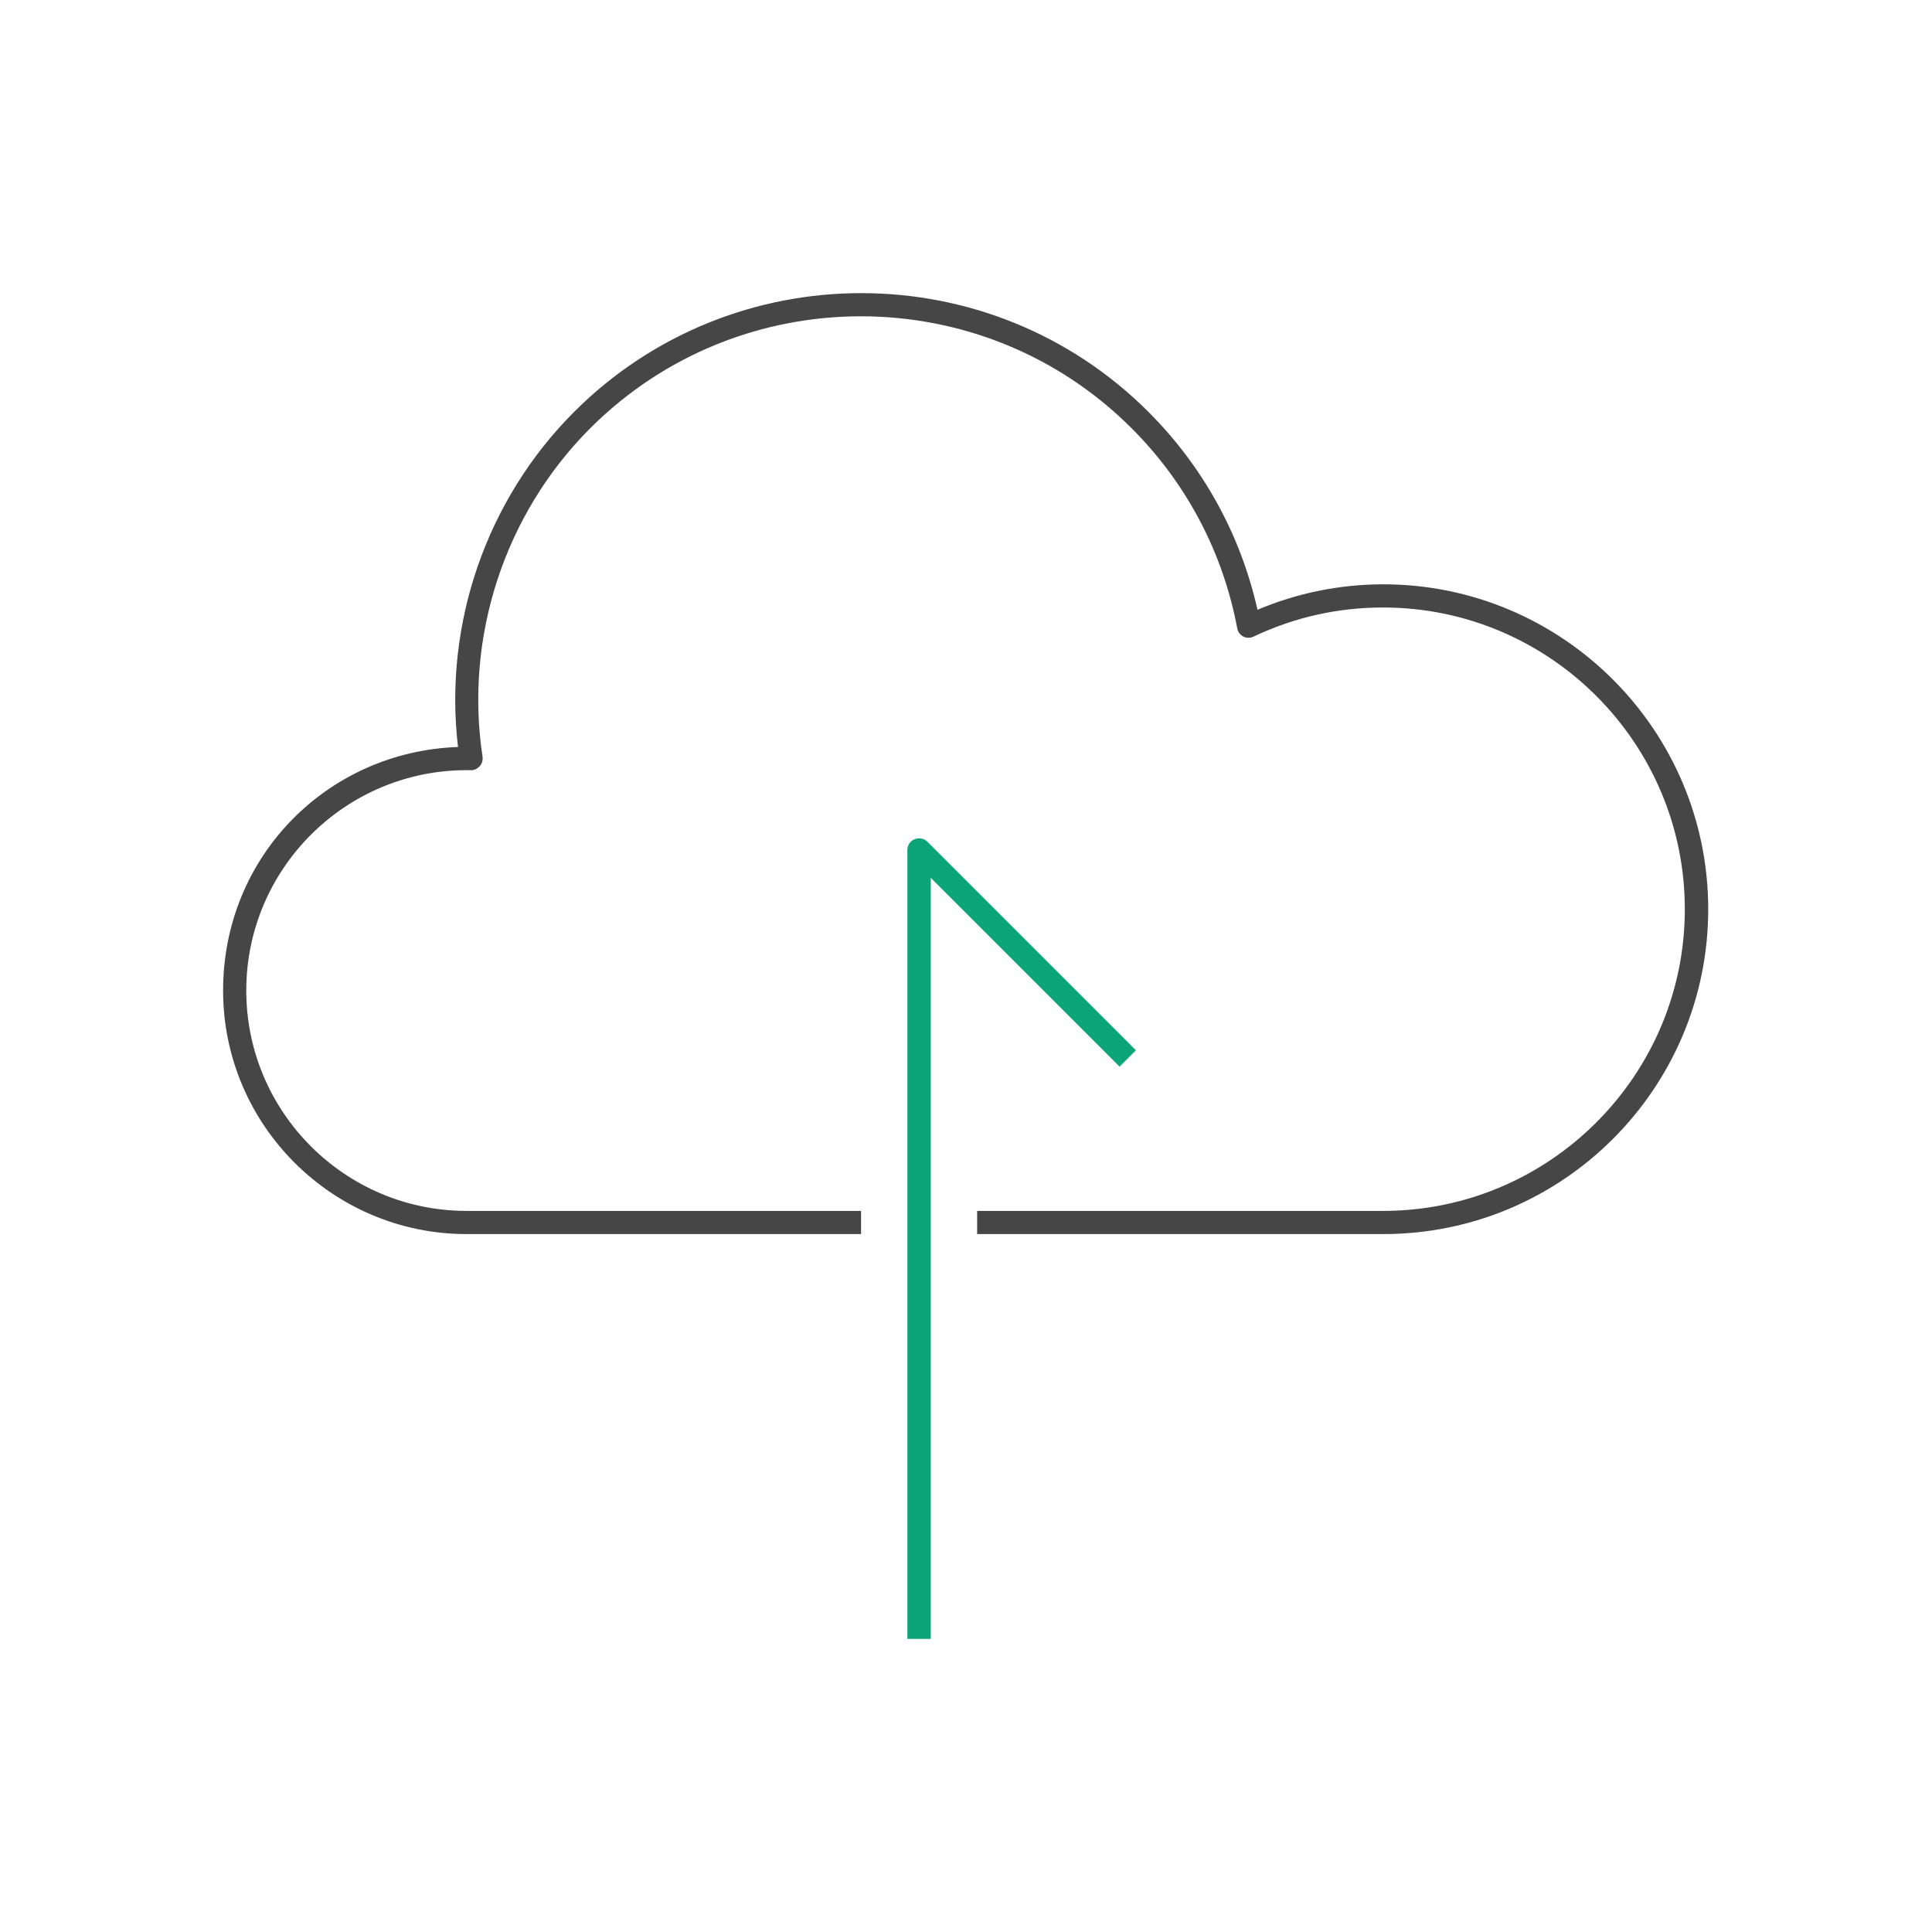 <?xml version="1.0" encoding="UTF-8"?><svg xmlns="http://www.w3.org/2000/svg" viewBox="0 0 85.04 85.04"><defs><style>.cls-1{fill:none;opacity:.2;}.cls-1,.cls-2,.cls-3{stroke-width:0px;}.cls-2{fill:#0ba578;}.cls-3{fill:#464646;}</style></defs><g id="_アイソレーション枠"><rect class="cls-1" y="0" width="85.04" height="85.04"/><rect class="cls-1" x="9.81" y="9.81" width="65.41" height="65.41"/></g><g id="_楽楽請求"><path class="cls-2" d="M40.96,72.14h-1.02v-34.73c0-.21.12-.39.32-.47.19-.08.41-.04.56.11l9.18,9.18-.72.72-8.31-8.31v33.49Z"/><path class="cls-3" d="M60.88,54.32h-17.87v-1.02h17.87c7.32,0,13.28-5.96,13.28-13.28s-5.96-13.28-13.28-13.28c-1.99,0-3.91.43-5.7,1.28-.14.07-.31.07-.45,0-.14-.07-.24-.2-.27-.36-.63-3.35-2.23-6.39-4.65-8.81-6.57-6.57-17.26-6.57-23.83,0-3.77,3.77-5.54,9.18-4.74,14.46.02.15-.02.3-.12.41-.1.11-.24.19-.39.18-.04,0-.08,0-.12,0h-.07c-5.35,0-9.7,4.35-9.7,9.7s4.35,9.7,9.7,9.7h17.36v1.02h-17.36c-5.91,0-10.72-4.81-10.72-10.72s4.6-10.52,10.34-10.72c-.64-5.41,1.25-10.89,5.11-14.75,6.97-6.97,18.31-6.97,25.28,0,2.41,2.41,4.06,5.41,4.8,8.71,1.76-.74,3.62-1.12,5.54-1.12,7.88,0,14.3,6.41,14.3,14.3s-6.41,14.3-14.3,14.3Z"/></g></svg>